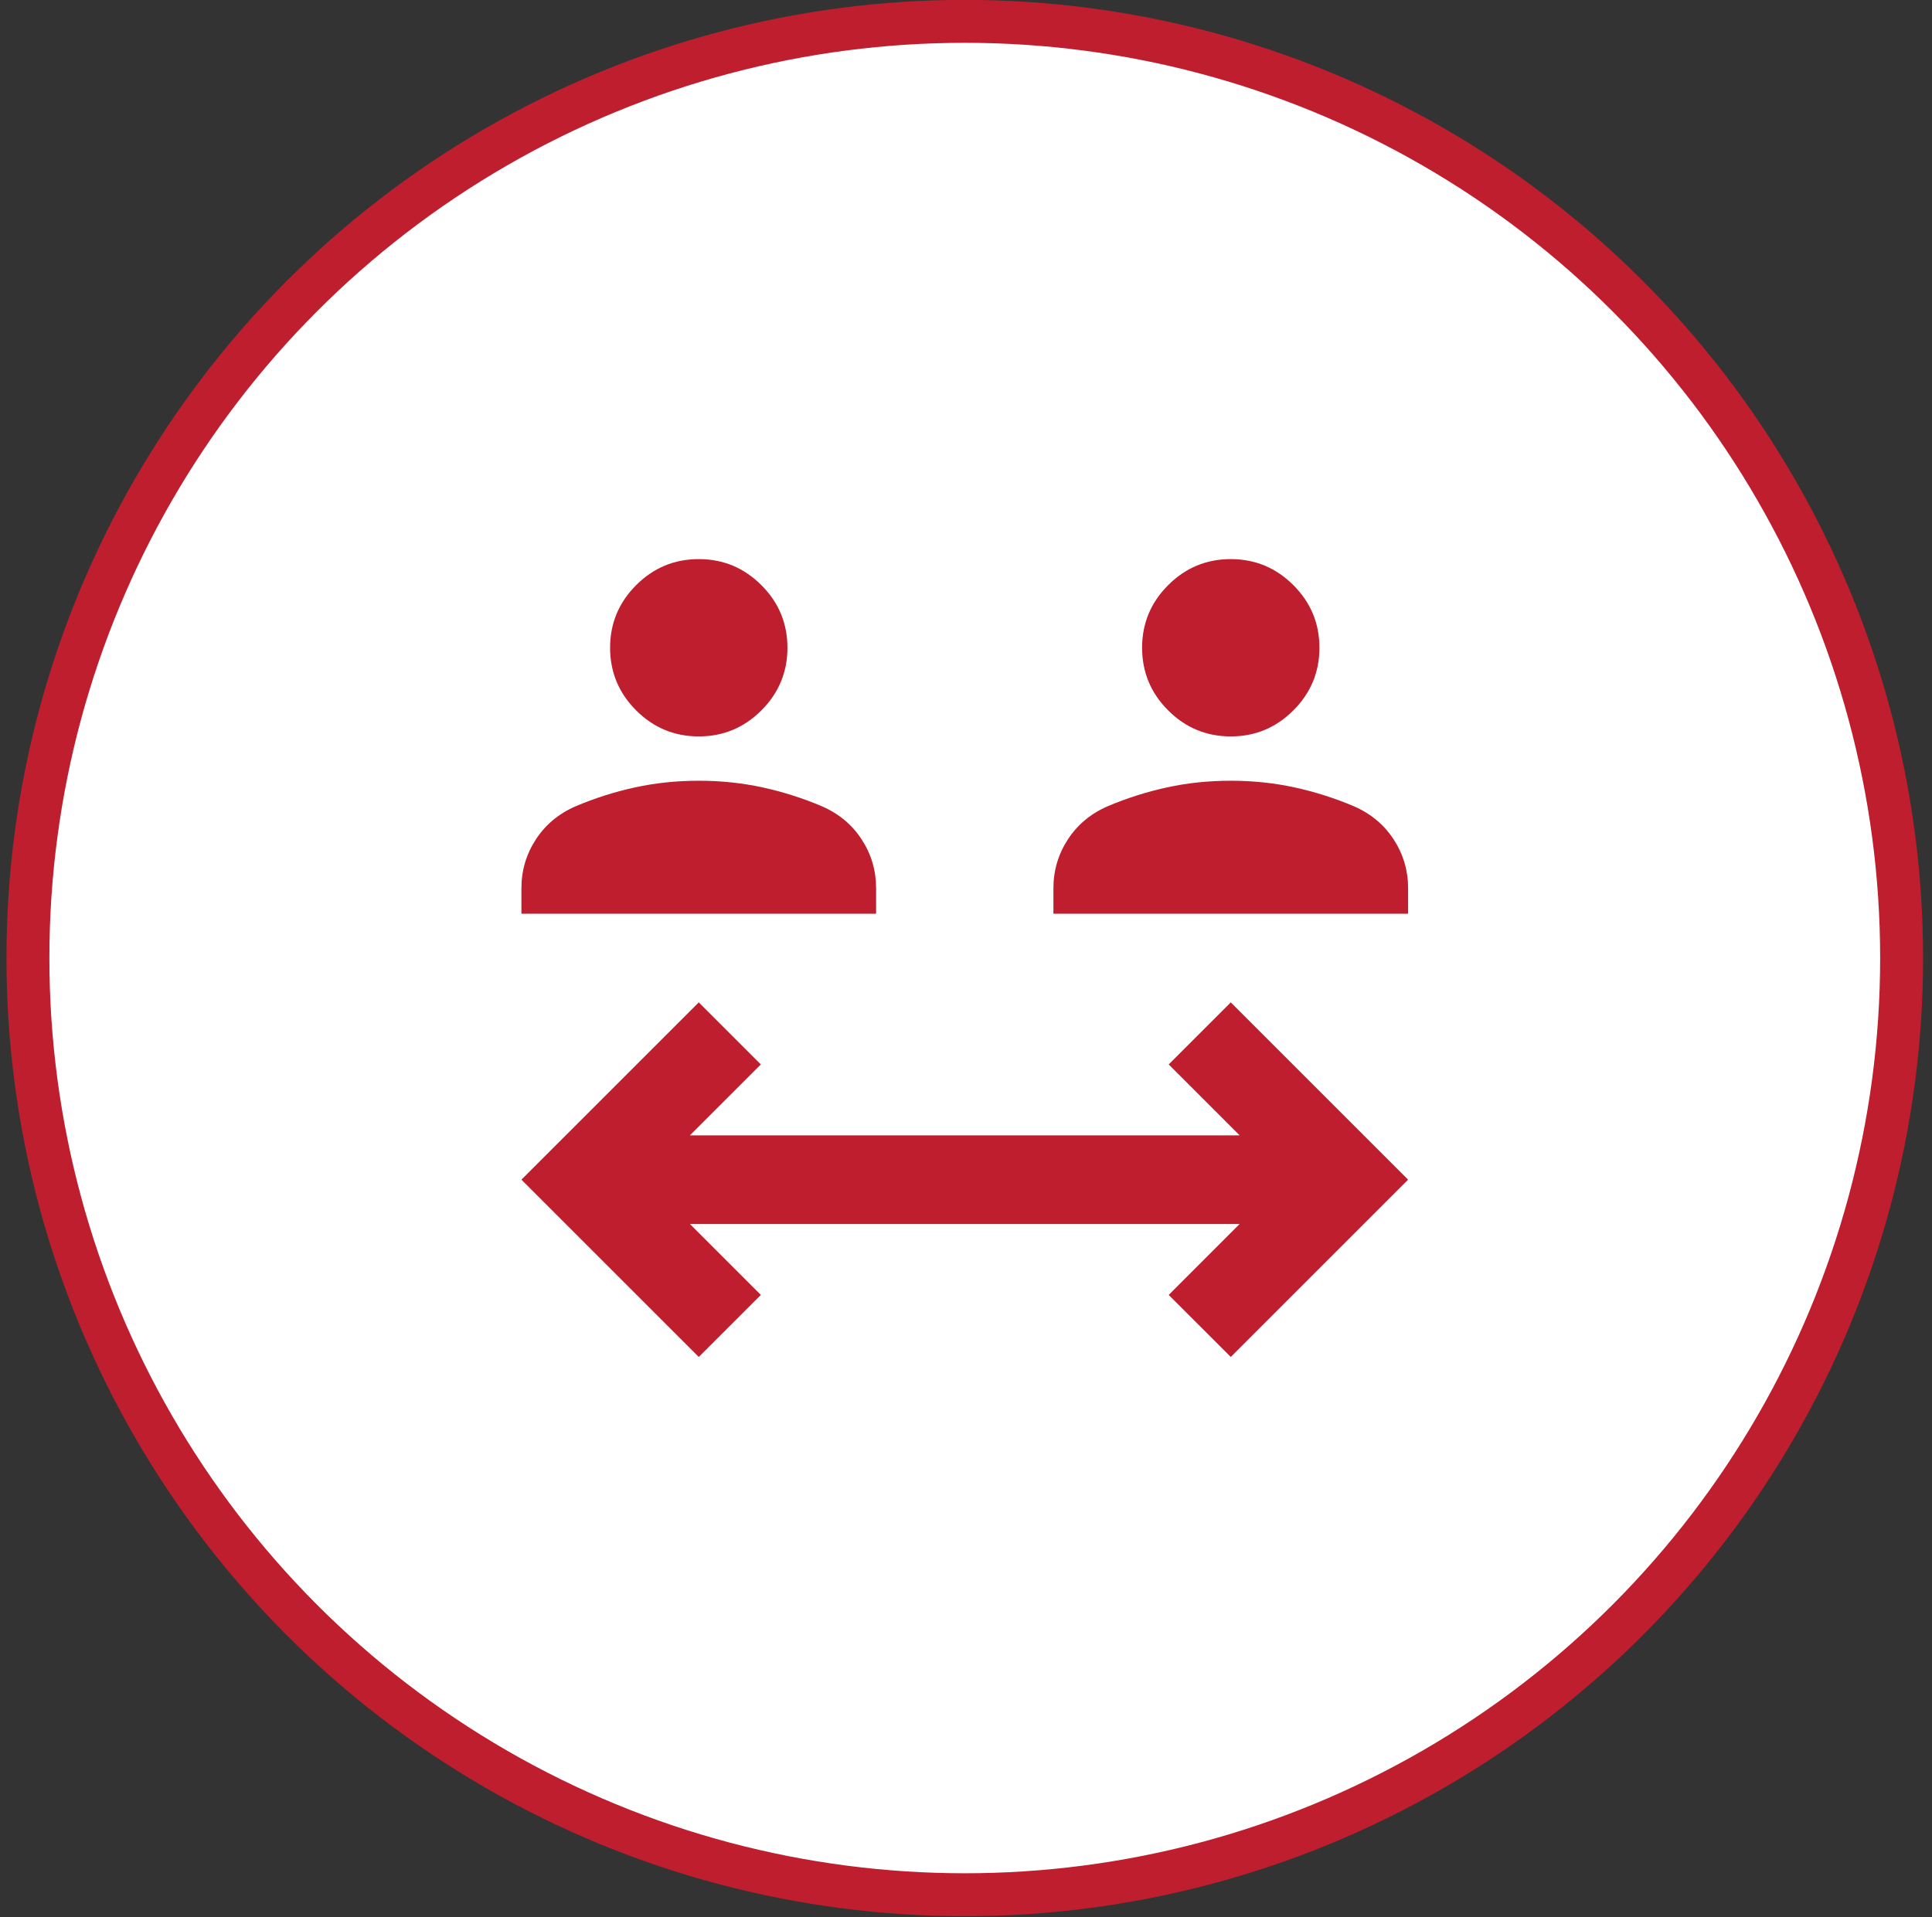 <svg width="135" height="134" viewBox="0 0 135 134" fill="none" xmlns="http://www.w3.org/2000/svg">
<rect x="0" y="0" width="135" height="134" fill="#333333" stroke="none"/>
<circle cx="67.414" cy="66.955" r="65.463" fill="white" stroke="#BE1E2D" stroke-width="3"/>
<mask id="mask0_926_4" style="mask-type:alpha" maskUnits="userSpaceOnUse" x="30" y="29" width="75" height="76">
<rect x="30.24" y="29.781" width="74.348" height="74.348" fill="#D9D9D9"/>
</mask>
<g mask="url(#mask0_926_4)">
<path d="M48.827 94.835L36.435 82.444L48.827 70.053L53.164 74.39L48.207 79.346H86.62L81.664 74.39L86.001 70.053L98.392 82.444L86.001 94.835L81.664 90.499L86.62 85.542H48.207L53.164 90.499L48.827 94.835ZM36.435 63.857V62.076C36.435 60.837 36.771 59.701 37.442 58.668C38.114 57.636 39.043 56.861 40.23 56.345C41.573 55.777 42.954 55.338 44.374 55.029C45.794 54.719 47.278 54.564 48.827 54.564C50.376 54.564 51.86 54.719 53.28 55.029C54.7 55.338 56.081 55.777 57.423 56.345C58.611 56.861 59.54 57.636 60.211 58.668C60.883 59.701 61.218 60.837 61.218 62.076V63.857H36.435ZM73.609 63.857V62.076C73.609 60.837 73.945 59.701 74.616 58.668C75.287 57.636 76.217 56.861 77.404 56.345C78.747 55.777 80.128 55.338 81.547 55.029C82.967 54.719 84.452 54.564 86.001 54.564C87.55 54.564 89.034 54.719 90.454 55.029C91.874 55.338 93.255 55.777 94.597 56.345C95.785 56.861 96.714 57.636 97.385 58.668C98.056 59.701 98.392 60.837 98.392 62.076V63.857H73.609ZM48.827 51.466C47.123 51.466 45.664 50.859 44.451 49.646C43.238 48.433 42.631 46.974 42.631 45.27C42.631 43.566 43.238 42.108 44.451 40.895C45.664 39.681 47.123 39.075 48.827 39.075C50.531 39.075 51.989 39.681 53.203 40.895C54.416 42.108 55.023 43.566 55.023 45.27C55.023 46.974 54.416 48.433 53.203 49.646C51.989 50.859 50.531 51.466 48.827 51.466ZM86.001 51.466C84.297 51.466 82.838 50.859 81.625 49.646C80.412 48.433 79.805 46.974 79.805 45.27C79.805 43.566 80.412 42.108 81.625 40.895C82.838 39.681 84.297 39.075 86.001 39.075C87.704 39.075 89.163 39.681 90.376 40.895C91.59 42.108 92.196 43.566 92.196 45.27C92.196 46.974 91.59 48.433 90.376 49.646C89.163 50.859 87.704 51.466 86.001 51.466Z" fill="#BE1E2D"/>
</g>
</svg>
